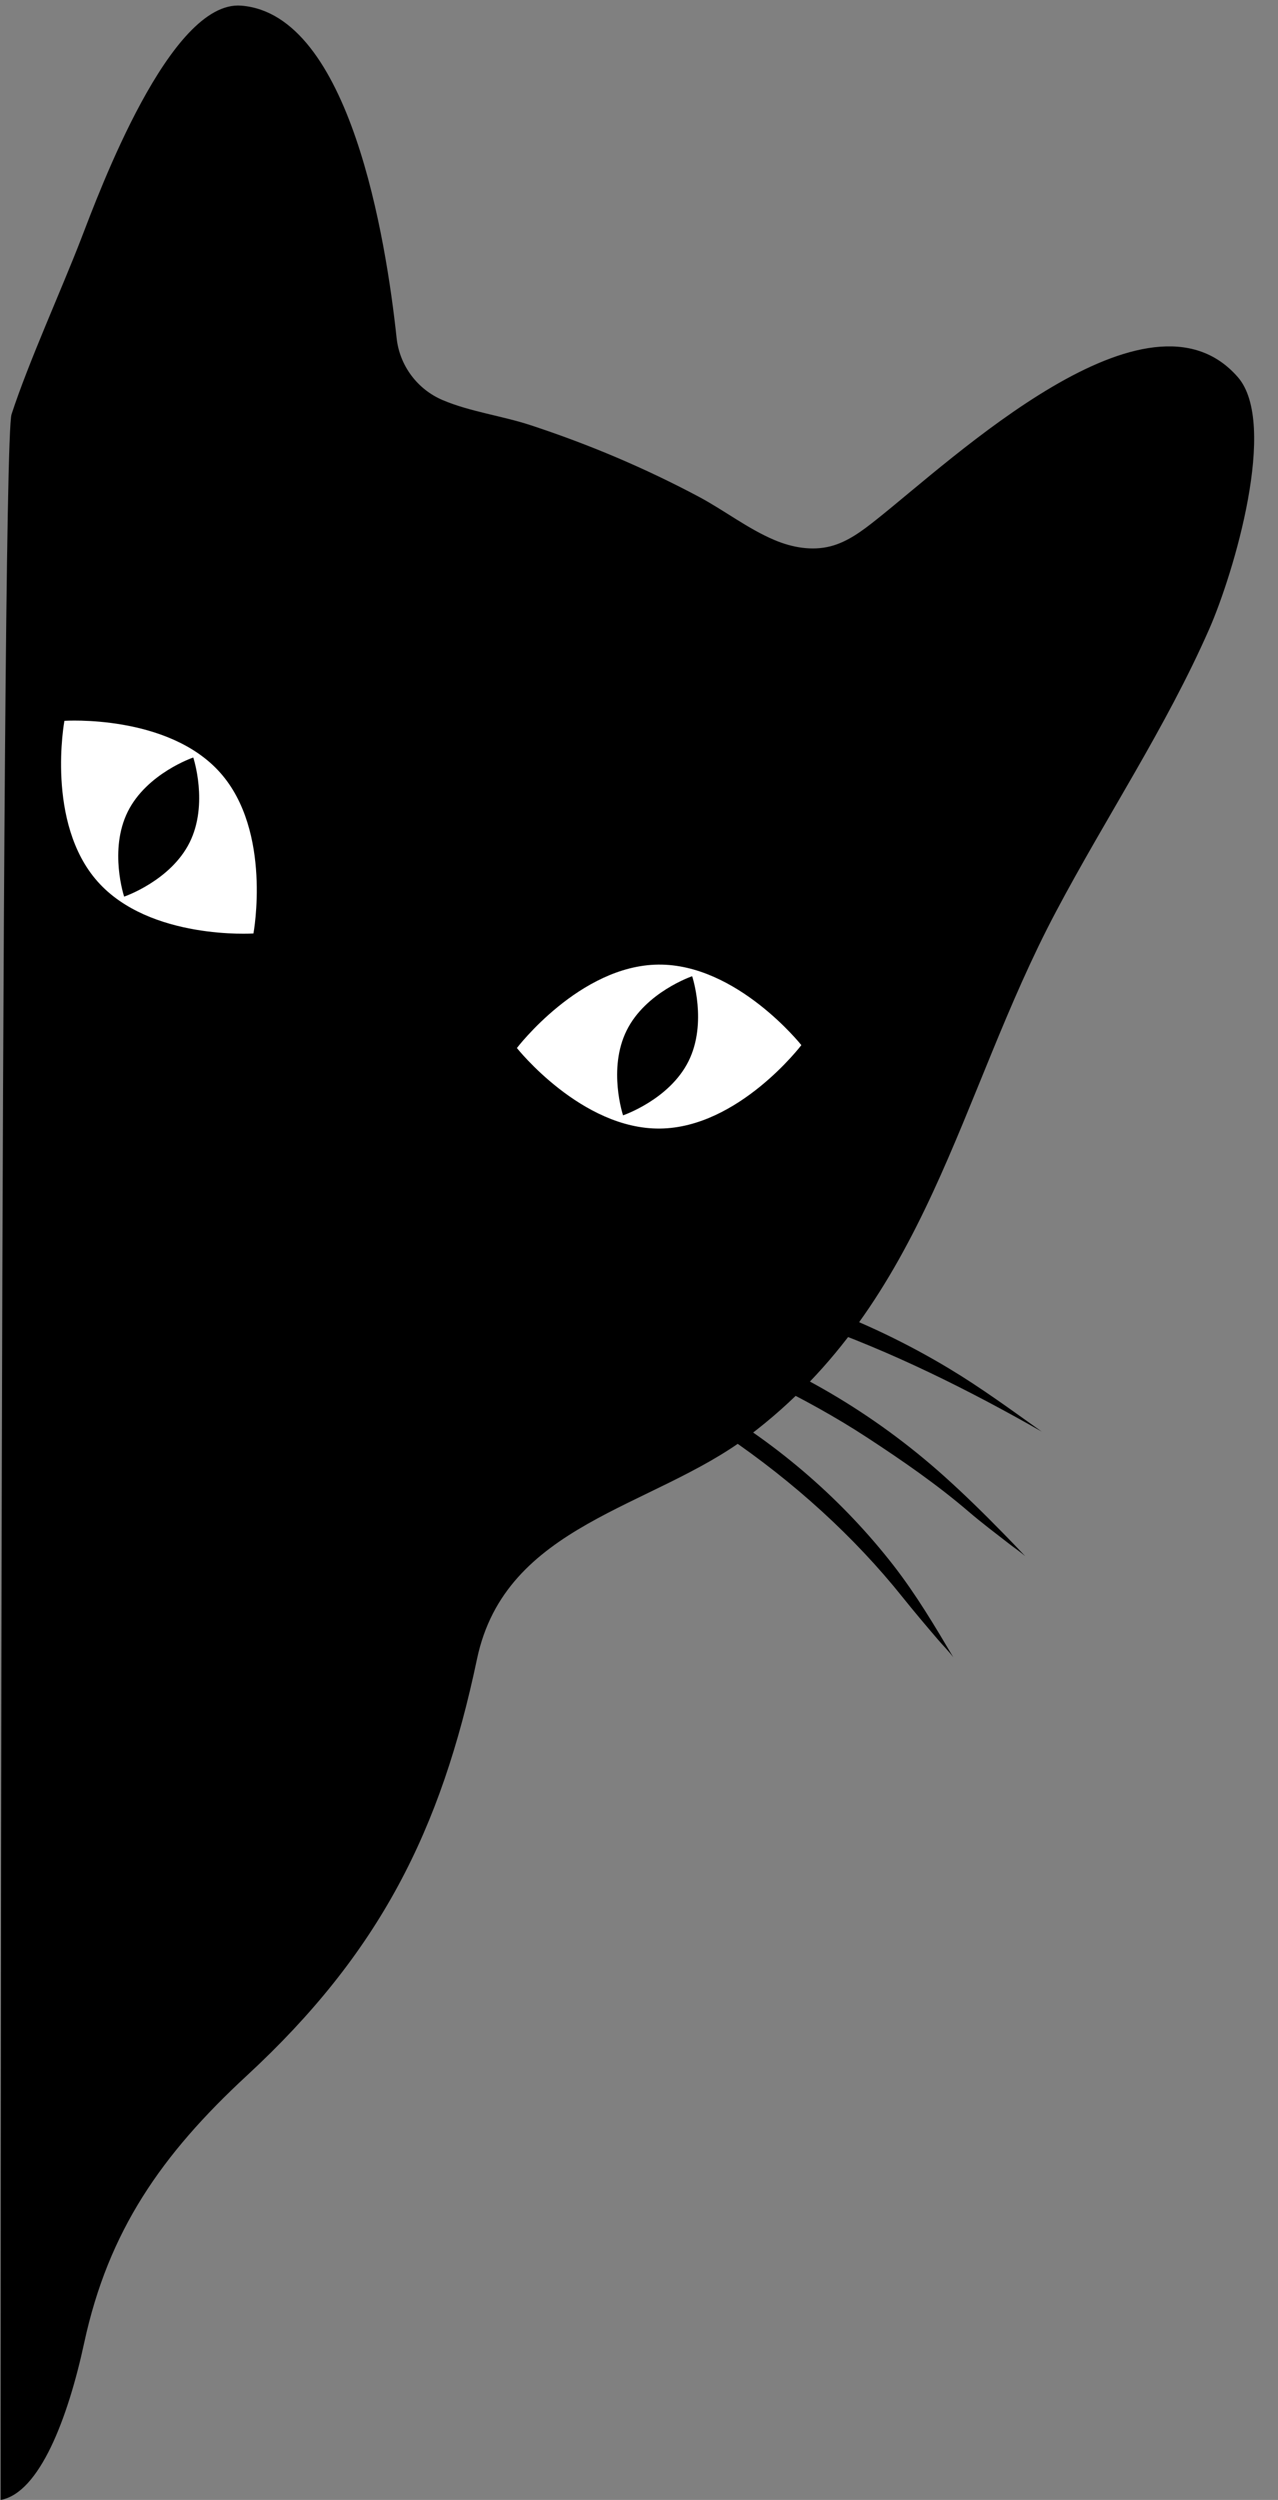 <?xml version="1.0" encoding="UTF-8" standalone="no"?><svg xmlns="http://www.w3.org/2000/svg" xmlns:xlink="http://www.w3.org/1999/xlink" fill="#000000" height="453" preserveAspectRatio="xMidYMid meet" version="1" viewBox="136.3 23.0 231.6 453.0" width="231.6" zoomAndPan="magnify"><rect x="136.3" y="23.0" width="231.6" height="453.0" fill="#808080" stroke="none"/><g><g id="change1_1"><path d="M 360.629 91.348 C 344.352 72.621 309.078 106.102 295.094 117.176 C 292.574 119.176 289.93 121.184 286.812 121.988 C 283.449 122.855 279.836 122.211 276.637 120.852 C 271.812 118.809 267.535 115.461 262.906 112.996 C 258.066 110.418 253.109 108.059 248.066 105.91 C 242.941 103.734 237.727 101.777 232.438 100.043 C 227.324 98.359 221.465 97.598 216.547 95.512 C 211.91 93.547 208.703 89.23 208.172 84.227 C 206.277 66.535 199.781 25.609 180.023 24.023 C 167.09 22.984 154.254 57.844 151.008 66.262 C 147.422 75.559 141.469 88.629 138.391 98.078 C 136.312 104.461 136.422 476 136.422 476 C 143.445 474.719 148.594 461.277 151.566 447.492 C 155.93 427.266 165.57 413.402 181.035 399.105 C 205.117 376.84 216.219 354.664 222.742 323.625 C 227.891 299.117 254.547 296.348 271.953 283.219 C 304.465 258.707 309.91 221.715 327.645 188.234 C 336.758 171.023 347.598 154.824 355.422 137.02 C 359.914 126.793 367.938 99.754 360.629 91.348" fill="#000000"/></g><g id="change2_1"><path d="M 255.898 227.5 C 270.133 227.355 281.523 212.383 281.523 212.383 C 281.523 212.383 269.832 197.645 255.598 197.789 C 241.359 197.938 229.973 212.906 229.973 212.906 C 229.973 212.906 241.66 227.645 255.898 227.5" fill="#ffffff"/></g><g id="change1_2"><path d="M 261.078 215.289 C 257.621 222.25 249.211 225.105 249.211 225.105 C 249.211 225.105 246.406 216.68 249.867 209.715 C 253.324 202.754 261.734 199.895 261.734 199.895 C 261.734 199.895 264.539 208.324 261.078 215.289" fill="#000000"/></g><g id="change2_2"><path d="M 154 182.754 C 144.539 172.113 147.973 153.617 147.973 153.617 C 147.973 153.617 166.742 152.371 176.203 163.012 C 185.66 173.652 182.23 192.148 182.23 192.148 C 182.23 192.148 163.457 193.395 154 182.754" fill="#ffffff"/></g><g id="change1_3"><path d="M 170.668 175.652 C 167.207 182.613 158.797 185.473 158.797 185.473 C 158.797 185.473 155.996 177.043 159.453 170.078 C 162.914 163.117 171.324 160.262 171.324 160.262 C 171.324 160.262 174.129 168.688 170.668 175.652" fill="#000000"/></g><g id="change1_4"><path d="M 306.855 348.812 C 306.965 349.305 307.07 349.797 307.18 350.293 C 307.18 350.293 307.07 349.773 306.855 348.812" fill="#000000"/></g><g id="change1_5"><path d="M 222.949 254.91 C 224.086 254.703 225.164 254.234 226.273 253.965 C 229.383 253.211 232.625 252.695 235.922 252.367 C 243.398 251.617 251.402 252.074 259.211 253.188 C 276.41 255.645 293.316 261.969 308.34 271.012 C 314.184 274.527 319.574 278.496 325.078 282.41 C 311.746 274.801 297.844 267.883 283.277 262.781 C 267.434 257.23 251.145 254.199 235.105 254.203 C 232.527 254.203 229.855 254.109 227.383 254.477 C 224.531 254.621 222.949 254.91 222.949 254.91" fill="#000000"/></g><g id="change1_6"><path d="M 226.246 259.195 C 227.332 259.227 228.438 259.023 229.512 258.988 C 232.551 258.898 235.641 259.02 238.738 259.285 C 246.91 259.988 255.219 262.008 263.191 264.688 C 279.832 270.281 294.785 279.191 307.344 290.445 C 311.074 293.789 314.617 297.27 318.07 300.801 C 319.422 302.188 320.773 303.574 322.09 304.98 C 321.215 304.215 320.121 303.477 319.238 302.793 C 316.75 300.859 314.195 298.938 311.828 296.906 C 306.113 292.008 299.938 287.742 293.516 283.535 C 287.629 279.68 281.688 276.457 275.328 273.305 C 271.387 271.348 267.344 269.57 263.23 267.98 C 255 264.805 246.488 262.379 237.934 260.785 C 235.566 260.344 233.234 260.012 230.875 259.672 C 227.926 259.246 226.246 259.195 226.246 259.195" fill="#000000"/></g><g id="change1_7"><path d="M 228.945 264.375 C 230.027 264.629 231.191 264.684 232.281 264.883 C 235.348 265.441 238.406 266.203 241.43 267.105 C 249.199 269.426 256.809 272.887 263.797 276.887 C 277.582 284.77 289.273 295.156 298.211 306.652 C 302.348 311.977 305.754 317.727 309.066 323.32 C 308.285 322.27 307.137 321.109 306.281 320.109 C 304.09 317.547 301.922 314.984 299.84 312.383 C 295.492 306.945 290.59 301.742 285.234 296.852 C 274.52 287.066 261.977 278.52 248.363 271.797 C 243.508 269.398 238.414 267.535 233.305 265.727 C 230.582 264.762 228.949 264.375 228.945 264.375" fill="#000000"/></g></g></svg>